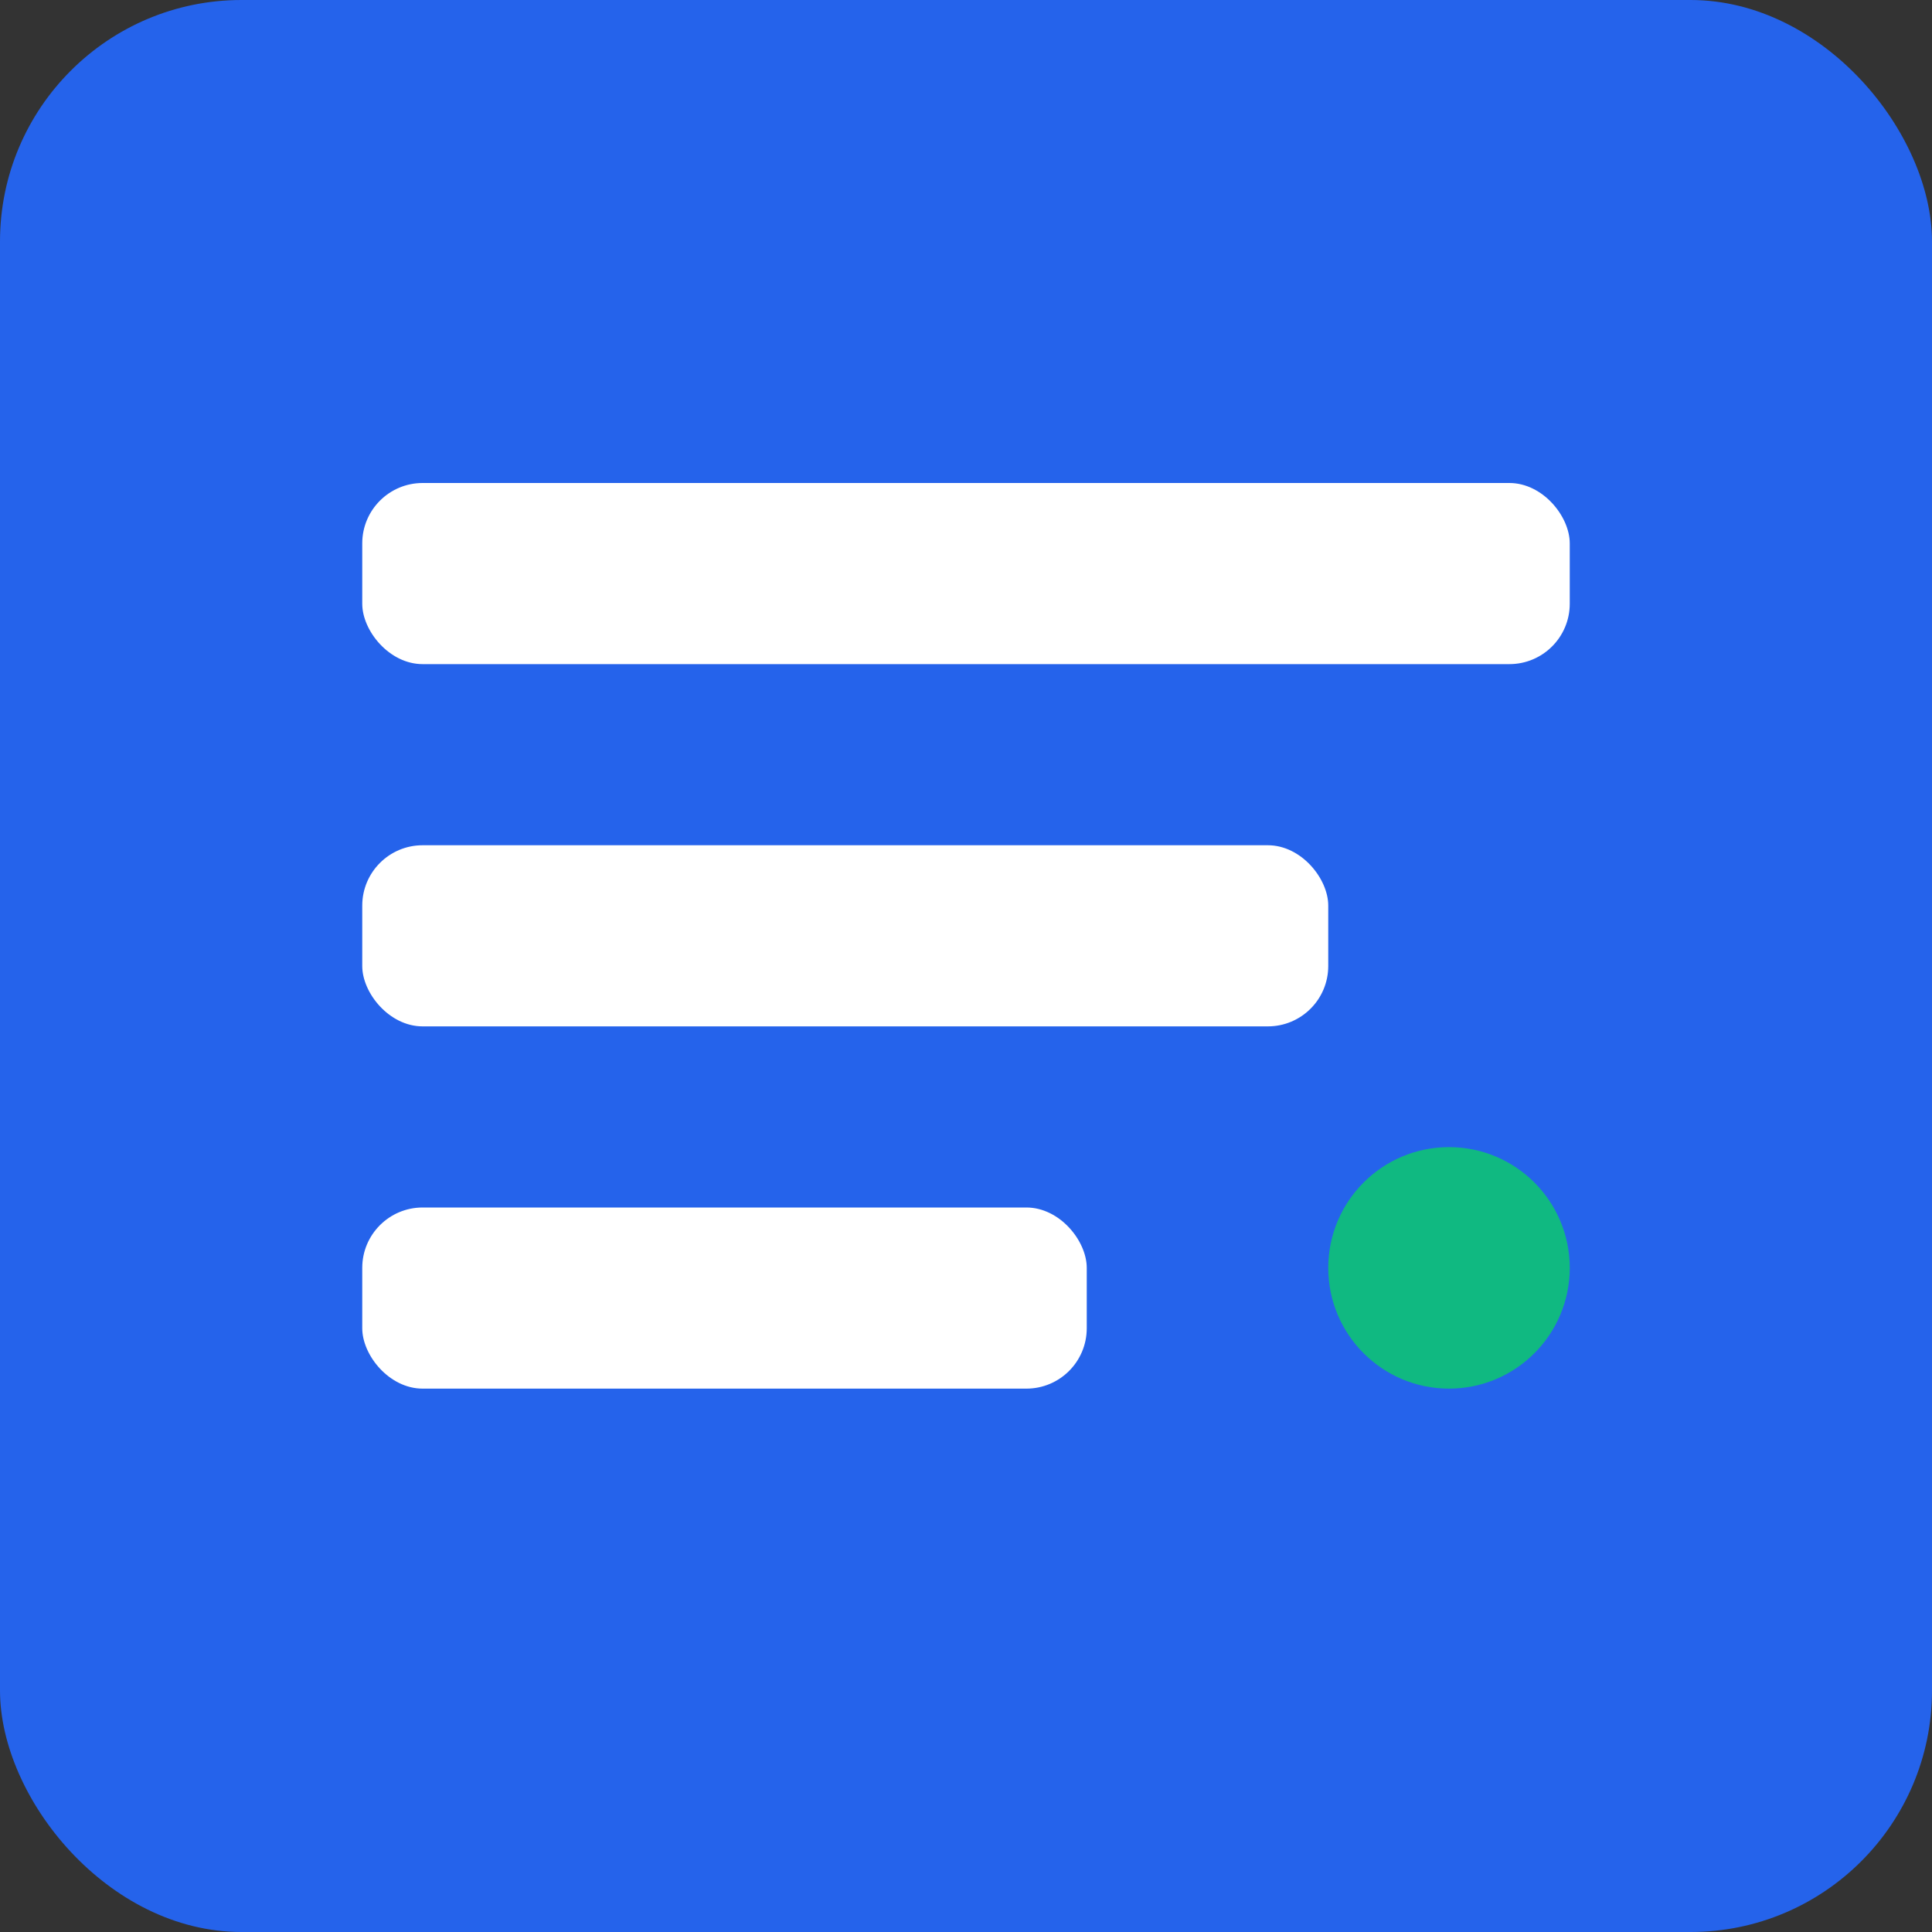 <svg xmlns="http://www.w3.org/2000/svg" viewBox="0 0 32 32" width="32" height="32">
  <rect x="0" y="0" width="32" height="32" fill="#333333" stroke="none"/>
  <rect width="32" height="32" fill="#2563eb" rx="4"/>
  <rect x="6" y="8" width="20" height="3" fill="white" rx="1"/>
  <rect x="6" y="14" width="16" height="3" fill="white" rx="1"/>
  <rect x="6" y="20" width="12" height="3" fill="white" rx="1"/>
  <circle cx="24" cy="21" r="2" fill="#10b981"/>
</svg>